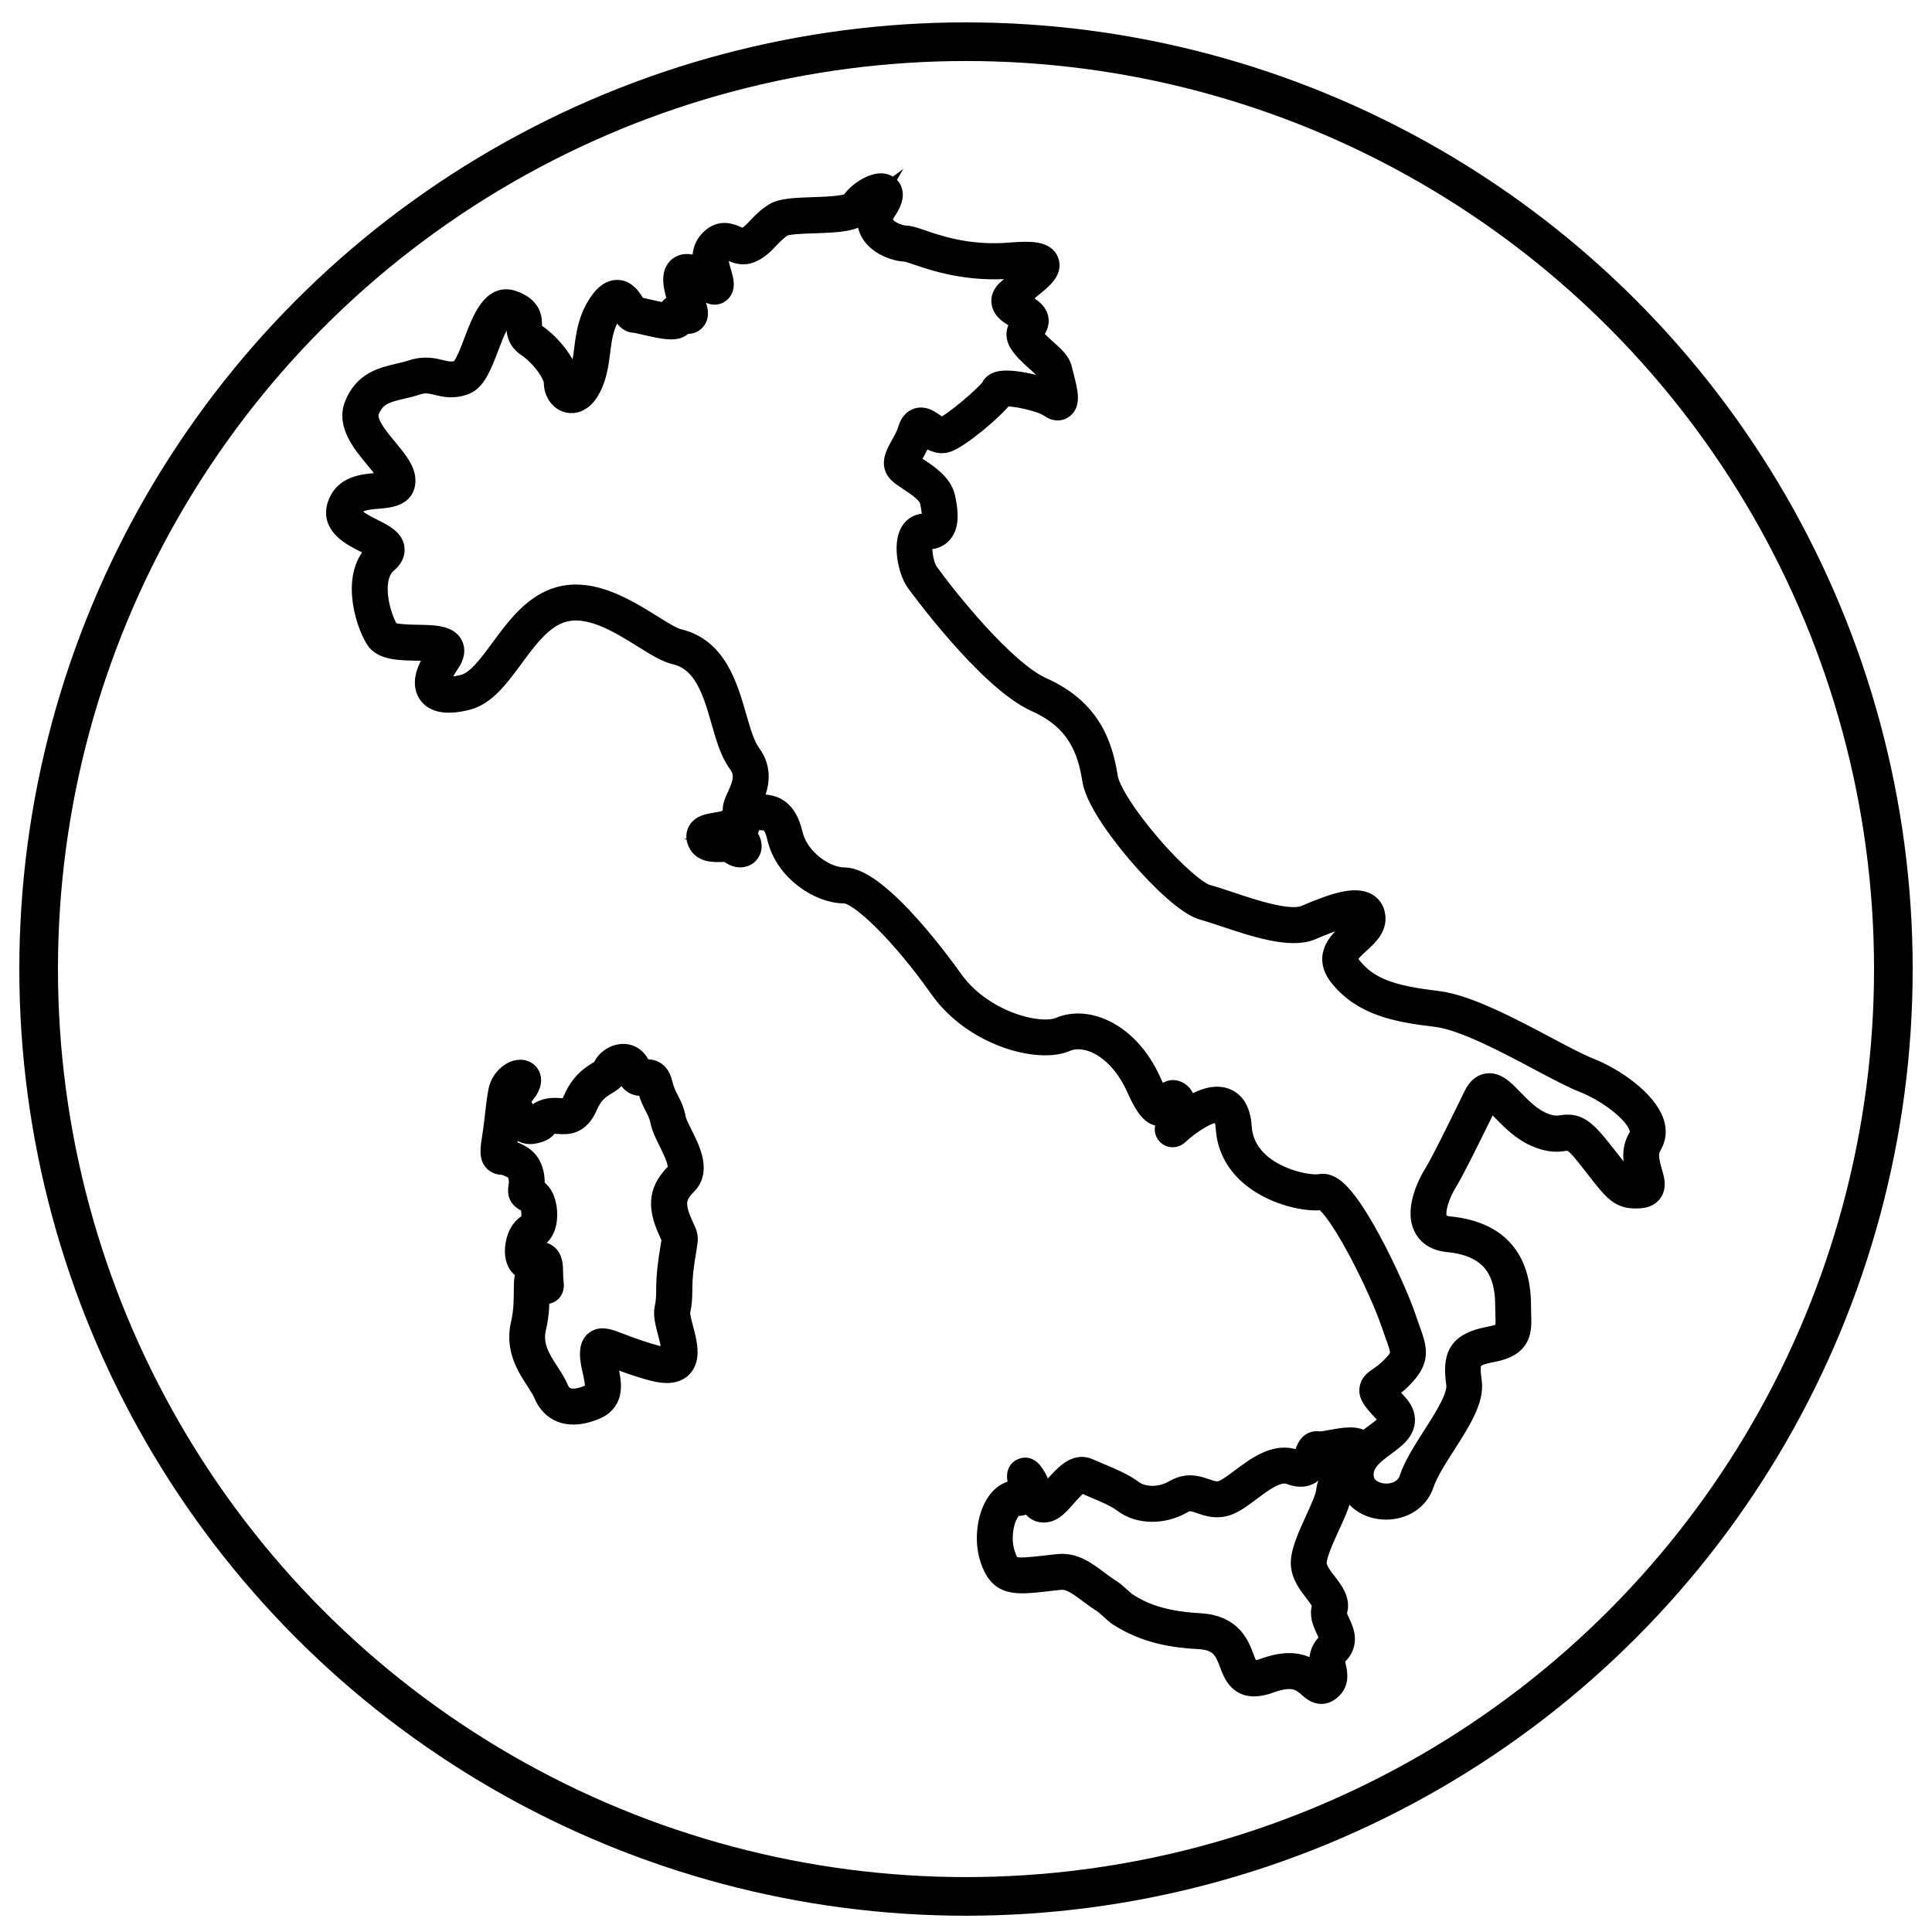 <?xml version="1.0" encoding="utf-8"?>
<!-- Generator: Adobe Illustrator 16.0.0, SVG Export Plug-In . SVG Version: 6.00 Build 0)  -->
<!DOCTYPE svg PUBLIC "-//W3C//DTD SVG 1.1//EN" "http://www.w3.org/Graphics/SVG/1.1/DTD/svg11.dtd">
<svg version="1.1" id="Livello_1" xmlns="http://www.w3.org/2000/svg" xmlns:xlink="http://www.w3.org/1999/xlink" x="0px" y="0px"
	 width="50px" height="50px" viewBox="0 0 50 50" enable-background="new 0 0 50 50" xml:space="preserve">
<circle fill="none" stroke="#000000" stroke-miterlimit="10" cx="25" cy="25.079" r="24"/>
<g id="XMLID_169_">
	<path id="XMLID_173_" stroke="#000000" stroke-width="0.5" stroke-miterlimit="10" d="M42.76,29.642
		c0.107-0.177,0.128-0.386,0.056-0.602c-0.192-0.568-1.017-1.156-1.695-1.42c-0.25-0.098-0.636-0.302-1.081-0.539
		c-0.916-0.486-2.056-1.091-2.826-1.184c-1.113-0.134-1.763-0.307-2.224-0.885c-0.171-0.211-0.108-0.306,0.208-0.591
		c0.203-0.186,0.435-0.395,0.407-0.696c-0.018-0.201-0.128-0.306-0.215-0.358c-0.312-0.185-0.849-0.018-1.617,0.311
		c-0.394,0.169-1.332-0.145-1.95-0.352c-0.228-0.076-0.421-0.141-0.583-0.184c-0.22-0.058-0.788-0.519-1.448-1.286
		c-0.613-0.711-1.061-1.41-1.112-1.739c-0.132-0.839-0.438-1.771-1.703-2.337c-0.977-0.437-2.483-2.337-2.936-2.968
		c-0.164-0.232-0.204-0.763-0.12-0.846c0.003,0,0.007,0,0.012,0c0.243,0.024,0.382-0.071,0.457-0.155
		c0.205-0.231,0.151-0.623,0.081-0.938c-0.08-0.363-0.451-0.607-0.722-0.785c-0.075-0.049-0.151-0.1-0.194-0.136
		c0.015-0.051,0.07-0.149,0.112-0.224c0.072-0.128,0.16-0.285,0.22-0.465c0.016,0.01,0.031,0.021,0.046,0.031
		c0.14,0.098,0.333,0.232,0.563,0.167c0.329-0.095,1.26-0.877,1.485-1.193c0.204-0.028,0.945,0.117,1.18,0.285
		c0.174,0.125,0.3,0.074,0.358,0.032c0.197-0.135,0.136-0.421,0.016-0.877c-0.017-0.065-0.033-0.125-0.04-0.161
		c-0.037-0.185-0.209-0.34-0.412-0.521c-0.137-0.122-0.29-0.259-0.355-0.376c0.009-0.016,0.027-0.041,0.042-0.06
		c0.056-0.073,0.15-0.197,0.112-0.359c-0.041-0.178-0.213-0.286-0.377-0.368c-0.07-0.035-0.112-0.062-0.141-0.082
		c0.015-0.013,0.031-0.026,0.045-0.037c0.064-0.052,0.139-0.112,0.186-0.194c0.021-0.025,0.095-0.085,0.148-0.128
		c0.239-0.194,0.51-0.415,0.406-0.672c-0.101-0.248-0.449-0.269-0.978-0.225c-1.076,0.093-1.848-0.17-2.31-0.327
		c-0.197-0.067-0.327-0.112-0.434-0.112c-0.118,0-0.444-0.108-0.541-0.289c-0.018-0.034-0.074-0.137,0.062-0.341
		c0.11-0.165,0.225-0.377,0.133-0.559c-0.049-0.096-0.145-0.156-0.265-0.161c-0.245-0.011-0.633,0.225-0.796,0.485
		c-0.088,0.103-0.708,0.123-0.973,0.131c-0.438,0.015-0.817,0.026-1.02,0.154c-0.188,0.117-0.317,0.253-0.431,0.373
		c-0.115,0.121-0.206,0.216-0.328,0.269c-0.044,0.02-0.092,0.002-0.196-0.043c-0.16-0.07-0.428-0.188-0.704,0.09
		c-0.236,0.235-0.219,0.536-0.164,0.775c-0.091-0.056-0.193-0.105-0.304-0.132c-0.215-0.051-0.334,0.039-0.387,0.098
		c-0.16,0.178-0.111,0.485,0.045,0.943c-0.072-0.01-0.148,0.002-0.213,0.069c-0.031,0.032-0.061,0.08-0.067,0.146
		c-0.153-0.018-0.391-0.073-0.51-0.1c-0.13-0.03-0.218-0.051-0.283-0.06c-0.016-0.023-0.036-0.055-0.05-0.079
		c-0.087-0.142-0.22-0.356-0.454-0.361c-0.254-0.008-0.43,0.25-0.488,0.334c-0.284,0.415-0.337,0.838-0.385,1.211
		c-0.032,0.256-0.063,0.499-0.161,0.728c-0.071,0.166-0.137,0.225-0.162,0.239c-0.015-0.014-0.039-0.054-0.039-0.111
		c0-0.409-0.458-0.989-0.885-1.274c-0.078-0.052-0.082-0.083-0.084-0.208C13.776,8.24,13.769,7.941,13.28,7.77
		c-0.55-0.194-0.813,0.5-1.024,1.058c-0.092,0.244-0.264,0.696-0.381,0.74c-0.177,0.064-0.299,0.035-0.468-0.006
		c-0.191-0.046-0.43-0.104-0.754,0.004c-0.111,0.037-0.23,0.064-0.344,0.091c-0.422,0.099-0.901,0.21-1.146,0.821
		c-0.202,0.505,0.206,0.998,0.534,1.395c0.165,0.199,0.37,0.446,0.371,0.568c-0.052,0.027-0.211,0.041-0.319,0.049
		c-0.345,0.027-0.867,0.07-1.03,0.589c-0.165,0.53,0.377,0.802,0.737,0.981c0.101,0.05,0.246,0.123,0.311,0.174
		c-0.005,0.005-0.01,0.01-0.017,0.015c-0.665,0.563-0.358,1.77-0.045,2.29c0.177,0.295,0.642,0.303,1.091,0.31
		c0.157,0.002,0.402,0.006,0.516,0.036c-0.006,0.009-0.014,0.022-0.023,0.036c-0.31,0.451-0.382,0.802-0.214,1.044
		c0.163,0.235,0.504,0.291,1.013,0.163c0.486-0.122,0.834-0.594,1.203-1.094c0.376-0.513,0.766-1.042,1.298-1.185
		c0.68-0.183,1.44,0.292,2.052,0.673c0.319,0.199,0.595,0.371,0.824,0.424c0.745,0.174,0.973,0.963,1.192,1.727
		c0.12,0.419,0.234,0.814,0.437,1.084c0.207,0.275,0.112,0.538-0.033,0.851c-0.067,0.145-0.131,0.284-0.097,0.413
		c-0.016,0.02-0.03,0.042-0.044,0.068c-0.025,0.047-0.05,0.097-0.125,0.126c-0.08,0.03-0.18,0.046-0.278,0.063
		c-0.19,0.032-0.37,0.063-0.46,0.21c-0.047,0.077-0.057,0.171-0.028,0.264c0.1,0.32,0.427,0.312,0.622,0.307
		c0.065-0.002,0.172-0.004,0.205,0.011c0.1,0.09,0.207,0.128,0.3,0.128c0.088,0,0.166-0.032,0.219-0.086
		c0.104-0.104,0.137-0.303-0.036-0.495c0,0,0,0-0.001-0.001c0.004-0.012,0.011-0.029,0.016-0.043
		c0.027-0.072,0.071-0.186,0.047-0.33c0.036,0,0.07-0.001,0.104-0.003c0.367-0.014,0.49-0.019,0.601,0.453
		c0.2,0.847,1.079,1.437,1.743,1.437c0.402,0,1.502,1.099,2.454,2.45c0.876,1.247,2.569,1.695,3.284,1.389
		c0.53-0.229,1.356,0.161,1.82,1.205c0.222,0.498,0.39,0.701,0.598,0.721c0.097,0.012,0.176-0.022,0.24-0.069
		c-0.021,0.099-0.054,0.218-0.095,0.32c-0.038,0.094-0.005,0.202,0.079,0.259c0.083,0.056,0.194,0.047,0.269-0.022
		c0.309-0.291,0.854-0.65,1.068-0.565c0.107,0.043,0.139,0.255,0.147,0.379c0.031,0.513,0.277,0.963,0.711,1.301
		c0.597,0.466,1.421,0.625,1.804,0.565c0.097,0.037,0.401,0.349,0.909,1.3c0.386,0.721,0.717,1.485,0.836,1.839
		c0.045,0.132,0.085,0.244,0.121,0.343c0.179,0.492,0.194,0.533-0.112,0.84c-0.116,0.116-0.22,0.188-0.3,0.244
		c-0.117,0.08-0.235,0.161-0.251,0.317c-0.021,0.184,0.112,0.334,0.414,0.656c0.059,0.063,0.092,0.121,0.09,0.155
		c-0.009,0.08-0.19,0.215-0.338,0.324c-0.092,0.067-0.193,0.142-0.292,0.229c-0.168-0.182-0.537-0.114-0.844-0.059
		c-0.109,0.021-0.277,0.052-0.325,0.043c-0.275-0.045-0.355,0.235-0.387,0.341c-0.014,0.044-0.043,0.147-0.065,0.158
		c-0.011,0.005-0.061,0.009-0.159-0.028c-0.511-0.19-1.016,0.188-1.42,0.49c-0.186,0.139-0.359,0.271-0.483,0.311
		c-0.137,0.045-0.245,0.012-0.412-0.047c-0.216-0.073-0.482-0.165-0.815,0.027c-0.4,0.232-0.837,0.184-1.063,0.014
		c-0.244-0.182-0.564-0.316-0.849-0.435c-0.107-0.045-0.208-0.088-0.303-0.13c-0.349-0.161-0.652,0.184-0.897,0.461
		c-0.076,0.088-0.188,0.215-0.251,0.258c-0.017-0.036-0.038-0.094-0.056-0.142c-0.043-0.12-0.099-0.269-0.199-0.418
		c-0.05-0.076-0.155-0.233-0.327-0.164c-0.171,0.067-0.142,0.242-0.127,0.327c0.02,0.121,0.026,0.199,0.015,0.237
		c-0.002,0-0.005,0-0.007,0c-0.201,0-0.39,0.107-0.53,0.3c-0.264,0.361-0.347,0.995-0.194,1.474
		c0.237,0.746,0.653,0.699,1.481,0.607c0.104-0.014,0.215-0.025,0.337-0.038c0.241-0.024,0.43,0.105,0.738,0.336
		c0.114,0.085,0.244,0.179,0.385,0.269c0.026,0.018,0.113,0.094,0.171,0.146c0.103,0.094,0.17,0.152,0.22,0.184
		c0.717,0.464,1.46,0.564,2.089,0.598c0.556,0.031,0.658,0.31,0.781,0.63c0.092,0.246,0.222,0.593,0.646,0.593
		c0.115,0,0.254-0.026,0.42-0.087c0.603-0.222,0.809-0.038,0.975,0.107c0.076,0.069,0.196,0.175,0.347,0.175
		c0.069,0,0.146-0.022,0.224-0.083c0.258-0.192,0.202-0.454,0.168-0.613c-0.035-0.159-0.047-0.233,0.047-0.325
		c0.305-0.305,0.148-0.638,0.055-0.837c-0.052-0.11-0.102-0.216-0.079-0.28c0.097-0.289-0.096-0.537-0.264-0.757
		c-0.123-0.157-0.249-0.322-0.263-0.478c-0.016-0.201,0.18-0.629,0.336-0.972c0.159-0.345,0.296-0.645,0.316-0.866
		c0.007-0.088,0.069-0.193,0.147-0.298c0.069,0.362,0.356,0.64,0.769,0.719c0.071,0.011,0.143,0.02,0.217,0.02
		c0.41,0,0.84-0.21,0.992-0.669c0.101-0.298,0.336-0.665,0.564-1.021c0.378-0.591,0.734-1.148,0.674-1.617
		c-0.076-0.562-0.047-0.66,0.526-0.768c0.779-0.146,0.766-0.558,0.75-0.995c-0.002-0.071-0.004-0.146-0.004-0.224
		c0-1.24-0.627-1.932-1.859-2.054c-0.235-0.024-0.282-0.121-0.298-0.152c-0.109-0.226,0.074-0.7,0.24-0.966
		c0.179-0.288,0.551-1.045,0.851-1.654c0.076-0.156,0.147-0.303,0.211-0.429c0.016-0.032,0.028-0.052,0.038-0.063
		c0.069,0.037,0.206,0.178,0.309,0.283c0.222,0.228,0.499,0.514,0.862,0.675c0.379,0.168,0.598,0.138,0.757,0.115
		c0.15-0.021,0.227-0.032,0.564,0.393c0.107,0.133,0.197,0.249,0.277,0.353c0.457,0.584,0.611,0.782,1.138,0.734
		c0.142-0.013,0.244-0.067,0.31-0.161c0.107-0.159,0.052-0.345-0.007-0.542C42.701,30.083,42.632,29.85,42.76,29.642z
		 M18.886,21.636c0.007-0.002,0.014-0.004,0.02-0.006c0,0.003,0,0.006,0,0.009C18.9,21.638,18.893,21.637,18.886,21.636z
		 M34.742,37.831c-0.19,0.222-0.407,0.477-0.432,0.764c-0.016,0.147-0.148,0.443-0.278,0.726c-0.196,0.43-0.4,0.873-0.374,1.187
		c0.025,0.282,0.197,0.506,0.35,0.705c0.104,0.135,0.222,0.285,0.197,0.356c-0.076,0.229,0.021,0.435,0.096,0.598
		c0.105,0.225,0.11,0.273,0.032,0.352c-0.263,0.263-0.199,0.549-0.164,0.719c0.021,0.102,0.024,0.137,0.019,0.157
		c-0.019-0.014-0.036-0.031-0.054-0.045c-0.14-0.123-0.361-0.318-0.771-0.318c-0.175,0-0.386,0.036-0.639,0.128
		c-0.101,0.038-0.286,0.092-0.361,0.038c-0.059-0.042-0.104-0.163-0.153-0.291c-0.128-0.343-0.325-0.862-1.158-0.907
		c-0.814-0.047-1.377-0.203-1.88-0.53c-0.026-0.016-0.111-0.092-0.167-0.142c-0.108-0.096-0.177-0.158-0.229-0.19
		c-0.128-0.08-0.244-0.168-0.356-0.25c-0.319-0.238-0.62-0.462-1.039-0.419c-0.125,0.013-0.237,0.024-0.34,0.038
		c-0.861,0.096-0.9,0.085-1.025-0.31c-0.111-0.349-0.052-0.837,0.132-1.091c0.041-0.056,0.106-0.123,0.184-0.123
		c0.147,0,0.244-0.056,0.305-0.111c0.075,0.161,0.201,0.32,0.461,0.272c0.182-0.033,0.334-0.206,0.509-0.405
		c0.094-0.107,0.313-0.355,0.394-0.355h0.003c0.099,0.045,0.203,0.089,0.315,0.137c0.273,0.114,0.556,0.232,0.755,0.383
		c0.403,0.302,1.037,0.307,1.538,0.014c0.157-0.092,0.259-0.061,0.457,0.009c0.183,0.063,0.41,0.141,0.691,0.047
		c0.191-0.063,0.393-0.215,0.606-0.374c0.337-0.256,0.72-0.54,1.011-0.433c0.199,0.076,0.363,0.079,0.5,0.012
		c0.192-0.097,0.251-0.294,0.289-0.424c0.002-0.009,0.004-0.02,0.006-0.028c0.097-0.005,0.213-0.022,0.37-0.052
		c0.101-0.019,0.264-0.05,0.374-0.054C34.87,37.683,34.799,37.766,34.742,37.831z M42.356,30.432
		c0.014,0.049,0.031,0.11,0.043,0.156c-0.258,0.021-0.298-0.016-0.732-0.573c-0.083-0.103-0.175-0.222-0.282-0.355
		c-0.423-0.529-0.629-0.596-0.959-0.552c-0.125,0.019-0.257,0.036-0.523-0.081c-0.287-0.127-0.521-0.37-0.73-0.582
		c-0.246-0.255-0.44-0.454-0.689-0.415c-0.142,0.023-0.26,0.125-0.35,0.305c-0.063,0.127-0.134,0.273-0.21,0.429
		c-0.296,0.601-0.663,1.348-0.831,1.617c-0.054,0.087-0.52,0.857-0.26,1.383c0.076,0.155,0.248,0.353,0.641,0.391
		c1.003,0.101,1.471,0.618,1.471,1.626c0,0.088,0.003,0.168,0.005,0.24c0.016,0.405,0.018,0.479-0.398,0.558
		c-0.864,0.161-0.97,0.53-0.874,1.247c0.041,0.312-0.307,0.854-0.611,1.328c-0.241,0.378-0.492,0.771-0.606,1.117
		c-0.104,0.307-0.443,0.414-0.724,0.36c-0.109-0.02-0.457-0.114-0.437-0.501c0.016-0.308,0.291-0.509,0.558-0.706
		c0.249-0.184,0.483-0.358,0.509-0.629c0.016-0.166-0.052-0.325-0.204-0.488c-0.076-0.083-0.206-0.22-0.269-0.305
		c0.011-0.007,0.024-0.016,0.035-0.024c0.092-0.063,0.216-0.148,0.358-0.291c0.481-0.481,0.415-0.744,0.213-1.293
		c-0.033-0.096-0.074-0.205-0.116-0.331c-0.135-0.405-0.516-1.266-0.918-2.007c-0.726-1.329-1.062-1.464-1.295-1.422
		c-0.246,0.044-0.97-0.08-1.48-0.478c-0.336-0.266-0.521-0.598-0.546-0.989c-0.024-0.4-0.166-0.652-0.418-0.752
		c-0.316-0.126-0.716,0.058-1.027,0.264c0.003-0.182-0.044-0.348-0.194-0.435c-0.239-0.137-0.405,0.092-0.461,0.168
		c-0.003,0.005-0.006,0.009-0.009,0.013c-0.045-0.058-0.12-0.178-0.229-0.427c-0.572-1.286-1.663-1.735-2.386-1.424
		c-0.509,0.218-1.993-0.147-2.763-1.241c-0.075-0.108-1.863-2.633-2.804-2.633c-0.492,0-1.179-0.483-1.325-1.106
		c-0.191-0.816-0.641-0.798-1.037-0.783c-0.017,0-0.033,0.001-0.05,0.001c0.004-0.008,0.008-0.017,0.011-0.024
		c0.127-0.275,0.363-0.786-0.013-1.289c-0.155-0.207-0.258-0.565-0.368-0.945c-0.23-0.801-0.517-1.795-1.508-2.027l0,0
		c-0.158-0.037-0.417-0.199-0.692-0.371c-0.646-0.402-1.531-0.955-2.391-0.723c-0.678,0.183-1.132,0.799-1.533,1.344
		c-0.321,0.437-0.624,0.849-0.961,0.933c-0.392,0.099-0.534,0.04-0.556,0.009c-0.022-0.031-0.028-0.2,0.215-0.555
		c0.125-0.182,0.153-0.344,0.082-0.481c-0.13-0.251-0.497-0.257-0.922-0.264c-0.167-0.003-0.676-0.011-0.73-0.101
		c-0.253-0.424-0.486-1.368-0.045-1.741c0.142-0.12,0.205-0.251,0.188-0.39c-0.03-0.244-0.291-0.375-0.567-0.513
		c-0.39-0.195-0.566-0.314-0.519-0.468c0.071-0.227,0.294-0.26,0.655-0.29c0.284-0.023,0.714-0.058,0.714-0.476
		c0-0.276-0.217-0.54-0.469-0.844c-0.269-0.325-0.573-0.693-0.466-0.96c0.161-0.403,0.447-0.47,0.844-0.562
		c0.124-0.029,0.253-0.06,0.383-0.103c0.207-0.069,0.343-0.036,0.516,0.006c0.195,0.047,0.417,0.101,0.717-0.008
		c0.301-0.109,0.456-0.518,0.635-0.99c0.122-0.321,0.327-0.859,0.481-0.805c0.208,0.073,0.208,0.114,0.211,0.253
		c0.003,0.142,0.009,0.377,0.277,0.556c0.367,0.245,0.693,0.716,0.693,0.917c0,0.264,0.161,0.489,0.384,0.534
		c0.119,0.025,0.419,0.025,0.642-0.493c0.123-0.285,0.158-0.57,0.193-0.843c0.045-0.357,0.088-0.693,0.313-1.022
		c0.057-0.083,0.098-0.122,0.119-0.138c0.033,0.033,0.077,0.105,0.103,0.147c0.08,0.131,0.171,0.278,0.344,0.278
		c0.034,0.002,0.158,0.031,0.258,0.054c0.521,0.121,0.847,0.186,1.002,0c0.008-0.009,0.017-0.022,0.026-0.038
		c0.092,0.021,0.196,0.021,0.282-0.063c0.14-0.136,0.065-0.34,0.038-0.417c-0.131-0.36-0.168-0.538-0.176-0.625
		c0.117,0.042,0.24,0.136,0.332,0.207c0.137,0.105,0.266,0.204,0.417,0.128c0.042-0.021,0.14-0.087,0.14-0.25
		c0-0.095-0.029-0.192-0.063-0.307c-0.074-0.248-0.118-0.431,0-0.549c0.064-0.064,0.08-0.064,0.228,0
		c0.126,0.057,0.317,0.14,0.537,0.045c0.203-0.087,0.339-0.229,0.47-0.367c0.102-0.106,0.207-0.217,0.348-0.305
		c0.104-0.065,0.509-0.079,0.806-0.088c0.61-0.02,1.138-0.038,1.322-0.332c0.039-0.061,0.102-0.119,0.167-0.167
		c-0.182,0.314-0.126,0.56-0.042,0.716c0.195,0.365,0.696,0.516,0.92,0.516c0.04,0.001,0.175,0.048,0.294,0.088
		c0.462,0.157,1.32,0.449,2.485,0.35c0.213-0.018,0.35-0.019,0.438-0.014c-0.059,0.054-0.131,0.112-0.175,0.149
		c-0.138,0.111-0.213,0.174-0.253,0.251c-0.013,0.015-0.052,0.047-0.077,0.068c-0.104,0.083-0.26,0.208-0.238,0.409
		c0.021,0.209,0.23,0.34,0.409,0.429c0.061,0.03,0.1,0.054,0.125,0.072c-0.005,0.002-0.007,0.005-0.01,0.009
		c-0.069,0.093-0.217,0.285-0.074,0.534c0.102,0.177,0.274,0.333,0.443,0.484c0.102,0.092,0.259,0.23,0.277,0.285
		c0.008,0.046,0.024,0.111,0.044,0.185c0.018,0.063,0.045,0.169,0.067,0.268c-0.401-0.168-1.069-0.304-1.35-0.224
		c-0.125,0.036-0.182,0.108-0.207,0.166c-0.106,0.173-1.011,0.953-1.252,1.022c-0.033,0.01-0.149-0.071-0.199-0.106
		c-0.124-0.086-0.275-0.192-0.45-0.132c-0.114,0.04-0.195,0.139-0.242,0.295c-0.044,0.15-0.124,0.289-0.193,0.413
		c-0.125,0.222-0.281,0.5-0.06,0.721c0.067,0.067,0.167,0.132,0.28,0.208c0.209,0.139,0.496,0.327,0.539,0.52
		c0.098,0.44,0.031,0.543,0.017,0.559c-0.017,0.02-0.074,0.015-0.092,0.014c-0.182-0.019-0.34,0.062-0.432,0.22
		c-0.2,0.345-0.048,1.027,0.147,1.301c0.019,0.025,1.842,2.544,3.11,3.112c1.074,0.48,1.333,1.25,1.454,2.01
		c0.099,0.624,0.95,1.653,1.209,1.953c0.528,0.614,1.244,1.309,1.664,1.421c0.147,0.04,0.347,0.105,0.556,0.176
		c0.764,0.255,1.713,0.573,2.257,0.34c0.271-0.116,0.556-0.232,0.807-0.301c0.343-0.093,0.423-0.036,0.423-0.036
		s0.005,0.007,0.007,0.026c0.007,0.089-0.141,0.222-0.269,0.34c-0.26,0.235-0.694,0.629-0.258,1.178
		c0.609,0.759,1.498,0.922,2.511,1.043c0.689,0.083,1.792,0.666,2.676,1.138c0.457,0.241,0.854,0.452,1.127,0.559
		c0.587,0.229,1.306,0.746,1.442,1.156c0.042,0.125,0.013,0.196-0.014,0.239C42.166,29.786,42.28,30.174,42.356,30.432z"/>
	<path id="XMLID_1924_" stroke="#000000" stroke-width="0.5" stroke-miterlimit="10" d="M17.672,29.35
		c-0.075-0.151-0.153-0.307-0.17-0.398c-0.042-0.222-0.112-0.356-0.179-0.485c-0.062-0.119-0.121-0.231-0.168-0.433
		c-0.103-0.428-0.414-0.374-0.517-0.356c-0.007,0.001-0.016,0.002-0.023,0.004c-0.003-0.008-0.005-0.015-0.008-0.024
		c-0.075-0.248-0.256-0.394-0.484-0.392c-0.237,0.005-0.476,0.175-0.542,0.383c-0.019,0.016-0.064,0.043-0.1,0.065
		c-0.172,0.103-0.459,0.277-0.657,0.739c-0.099,0.23-0.149,0.228-0.335,0.215c-0.162-0.011-0.385-0.025-0.616,0.154
		c-0.031,0.024-0.054,0.056-0.068,0.09c-0.015,0.005-0.035,0.009-0.061,0.016c-0.039,0.008-0.073-0.029-0.182-0.241
		c-0.032-0.063-0.066-0.129-0.105-0.194c-0.006-0.011-0.01-0.018-0.014-0.023c0.011-0.012,0.025-0.025,0.036-0.035
		c0.065-0.063,0.155-0.148,0.226-0.29c0.094-0.188,0.033-0.311-0.011-0.366c-0.073-0.091-0.195-0.124-0.326-0.091
		c-0.2,0.05-0.43,0.258-0.483,0.558c-0.039,0.211-0.057,0.377-0.079,0.566c-0.02,0.175-0.042,0.377-0.086,0.656
		c-0.048,0.308-0.054,0.463,0.036,0.576c0.079,0.1,0.19,0.107,0.249,0.113c0.033,0.002,0.056,0.004,0.082,0.014l0.006,0.004
		c0.201,0.084,0.285,0.117,0.319,0.323c0.015,0.092,0.006,0.15-0.004,0.206c-0.028,0.164-0.015,0.329,0.263,0.432
		c0.024,0.025,0.069,0.129,0.072,0.28c0.002,0.144-0.033,0.227-0.05,0.244c-0.177,0.065-0.312,0.267-0.36,0.541
		c-0.047,0.268,0.009,0.493,0.15,0.604c0.051,0.041,0.111,0.065,0.175,0.072c-0.109,0.095-0.109,0.272-0.111,0.521
		c-0.001,0.232-0.002,0.551-0.078,0.866c-0.152,0.641,0.162,1.122,0.39,1.474c0.083,0.128,0.16,0.244,0.203,0.35
		c0.094,0.227,0.251,0.39,0.454,0.471c0.099,0.04,0.207,0.058,0.324,0.058c0.183,0,0.384-0.047,0.598-0.141
		c0.505-0.227,0.391-0.73,0.315-1.063c-0.027-0.119-0.053-0.233-0.059-0.332c0.065,0.022,0.151,0.054,0.231,0.085
		c0.228,0.088,0.54,0.209,0.97,0.323c0.358,0.094,0.607,0.064,0.763-0.09c0.239-0.24,0.132-0.649,0.037-1.013
		c-0.041-0.154-0.097-0.367-0.081-0.442c0.049-0.222,0.051-0.372,0.053-0.545c0.002-0.182,0.004-0.385,0.059-0.759
		c0.021-0.142,0.038-0.241,0.052-0.323c0.045-0.271,0.05-0.322-0.046-0.526c-0.024-0.049-0.053-0.112-0.092-0.208
		c-0.174-0.428-0.141-0.636,0.153-0.929C18.145,30.293,17.871,29.747,17.672,29.35z M17.483,30.347
		c-0.417,0.417-0.486,0.808-0.247,1.396c0.043,0.106,0.077,0.179,0.101,0.23c0.019,0.04,0.035,0.073,0.036,0.085
		c0.002,0.024-0.01,0.093-0.026,0.186c-0.013,0.079-0.031,0.187-0.052,0.333c-0.059,0.399-0.061,0.63-0.063,0.815
		c-0.002,0.162-0.003,0.279-0.042,0.46c-0.038,0.177,0.019,0.392,0.084,0.643c0.042,0.159,0.14,0.532,0.076,0.598
		c0,0-0.064,0.054-0.349-0.022c-0.407-0.107-0.708-0.224-0.926-0.307c-0.326-0.126-0.505-0.192-0.667-0.081
		c-0.148,0.102-0.148,0.289-0.148,0.358c0,0.157,0.036,0.313,0.071,0.466c0.091,0.405,0.08,0.506-0.071,0.573
		c-0.238,0.107-0.447,0.135-0.588,0.079c-0.095-0.038-0.166-0.114-0.216-0.238c-0.059-0.139-0.146-0.272-0.239-0.416
		c-0.217-0.334-0.442-0.681-0.332-1.14c0.082-0.345,0.087-0.673,0.089-0.923c0.059,0.047,0.14,0.083,0.241,0.038
		c0.147-0.069,0.13-0.22,0.123-0.291c-0.003-0.031-0.008-0.072-0.011-0.123c-0.003-0.043-0.003-0.088-0.004-0.133
		c-0.002-0.181-0.004-0.387-0.173-0.494c-0.143-0.094-0.313-0.048-0.405-0.011c-0.012-0.113,0.037-0.319,0.096-0.365
		c0.203-0.07,0.326-0.301,0.33-0.619c0.002-0.264-0.084-0.604-0.336-0.705c0.011-0.071,0.021-0.175-0.001-0.312
		c-0.073-0.441-0.353-0.557-0.577-0.649l-0.006-0.004c-0.049-0.021-0.094-0.032-0.133-0.037c0.004-0.045,0.011-0.109,0.026-0.204
		c0.037-0.235,0.059-0.415,0.077-0.572c0.114,0.214,0.277,0.452,0.607,0.387c0.126-0.025,0.302-0.076,0.371-0.226
		c0.074-0.035,0.148-0.032,0.262-0.024c0.215,0.014,0.54,0.035,0.758-0.476c0.144-0.335,0.333-0.449,0.484-0.54
		c0.115-0.07,0.246-0.147,0.288-0.304c0.012-0.029,0.086-0.085,0.143-0.083c0.024,0.003,0.046,0.032,0.063,0.088
		c0.118,0.385,0.417,0.334,0.515,0.318c0.005-0.003,0.011-0.003,0.017-0.004c0.002,0.01,0.006,0.021,0.01,0.036
		c0.061,0.253,0.137,0.4,0.206,0.53c0.06,0.117,0.107,0.21,0.138,0.368c0.029,0.15,0.116,0.325,0.208,0.511
		C17.429,29.822,17.622,30.209,17.483,30.347z"/>
</g>
</svg>
